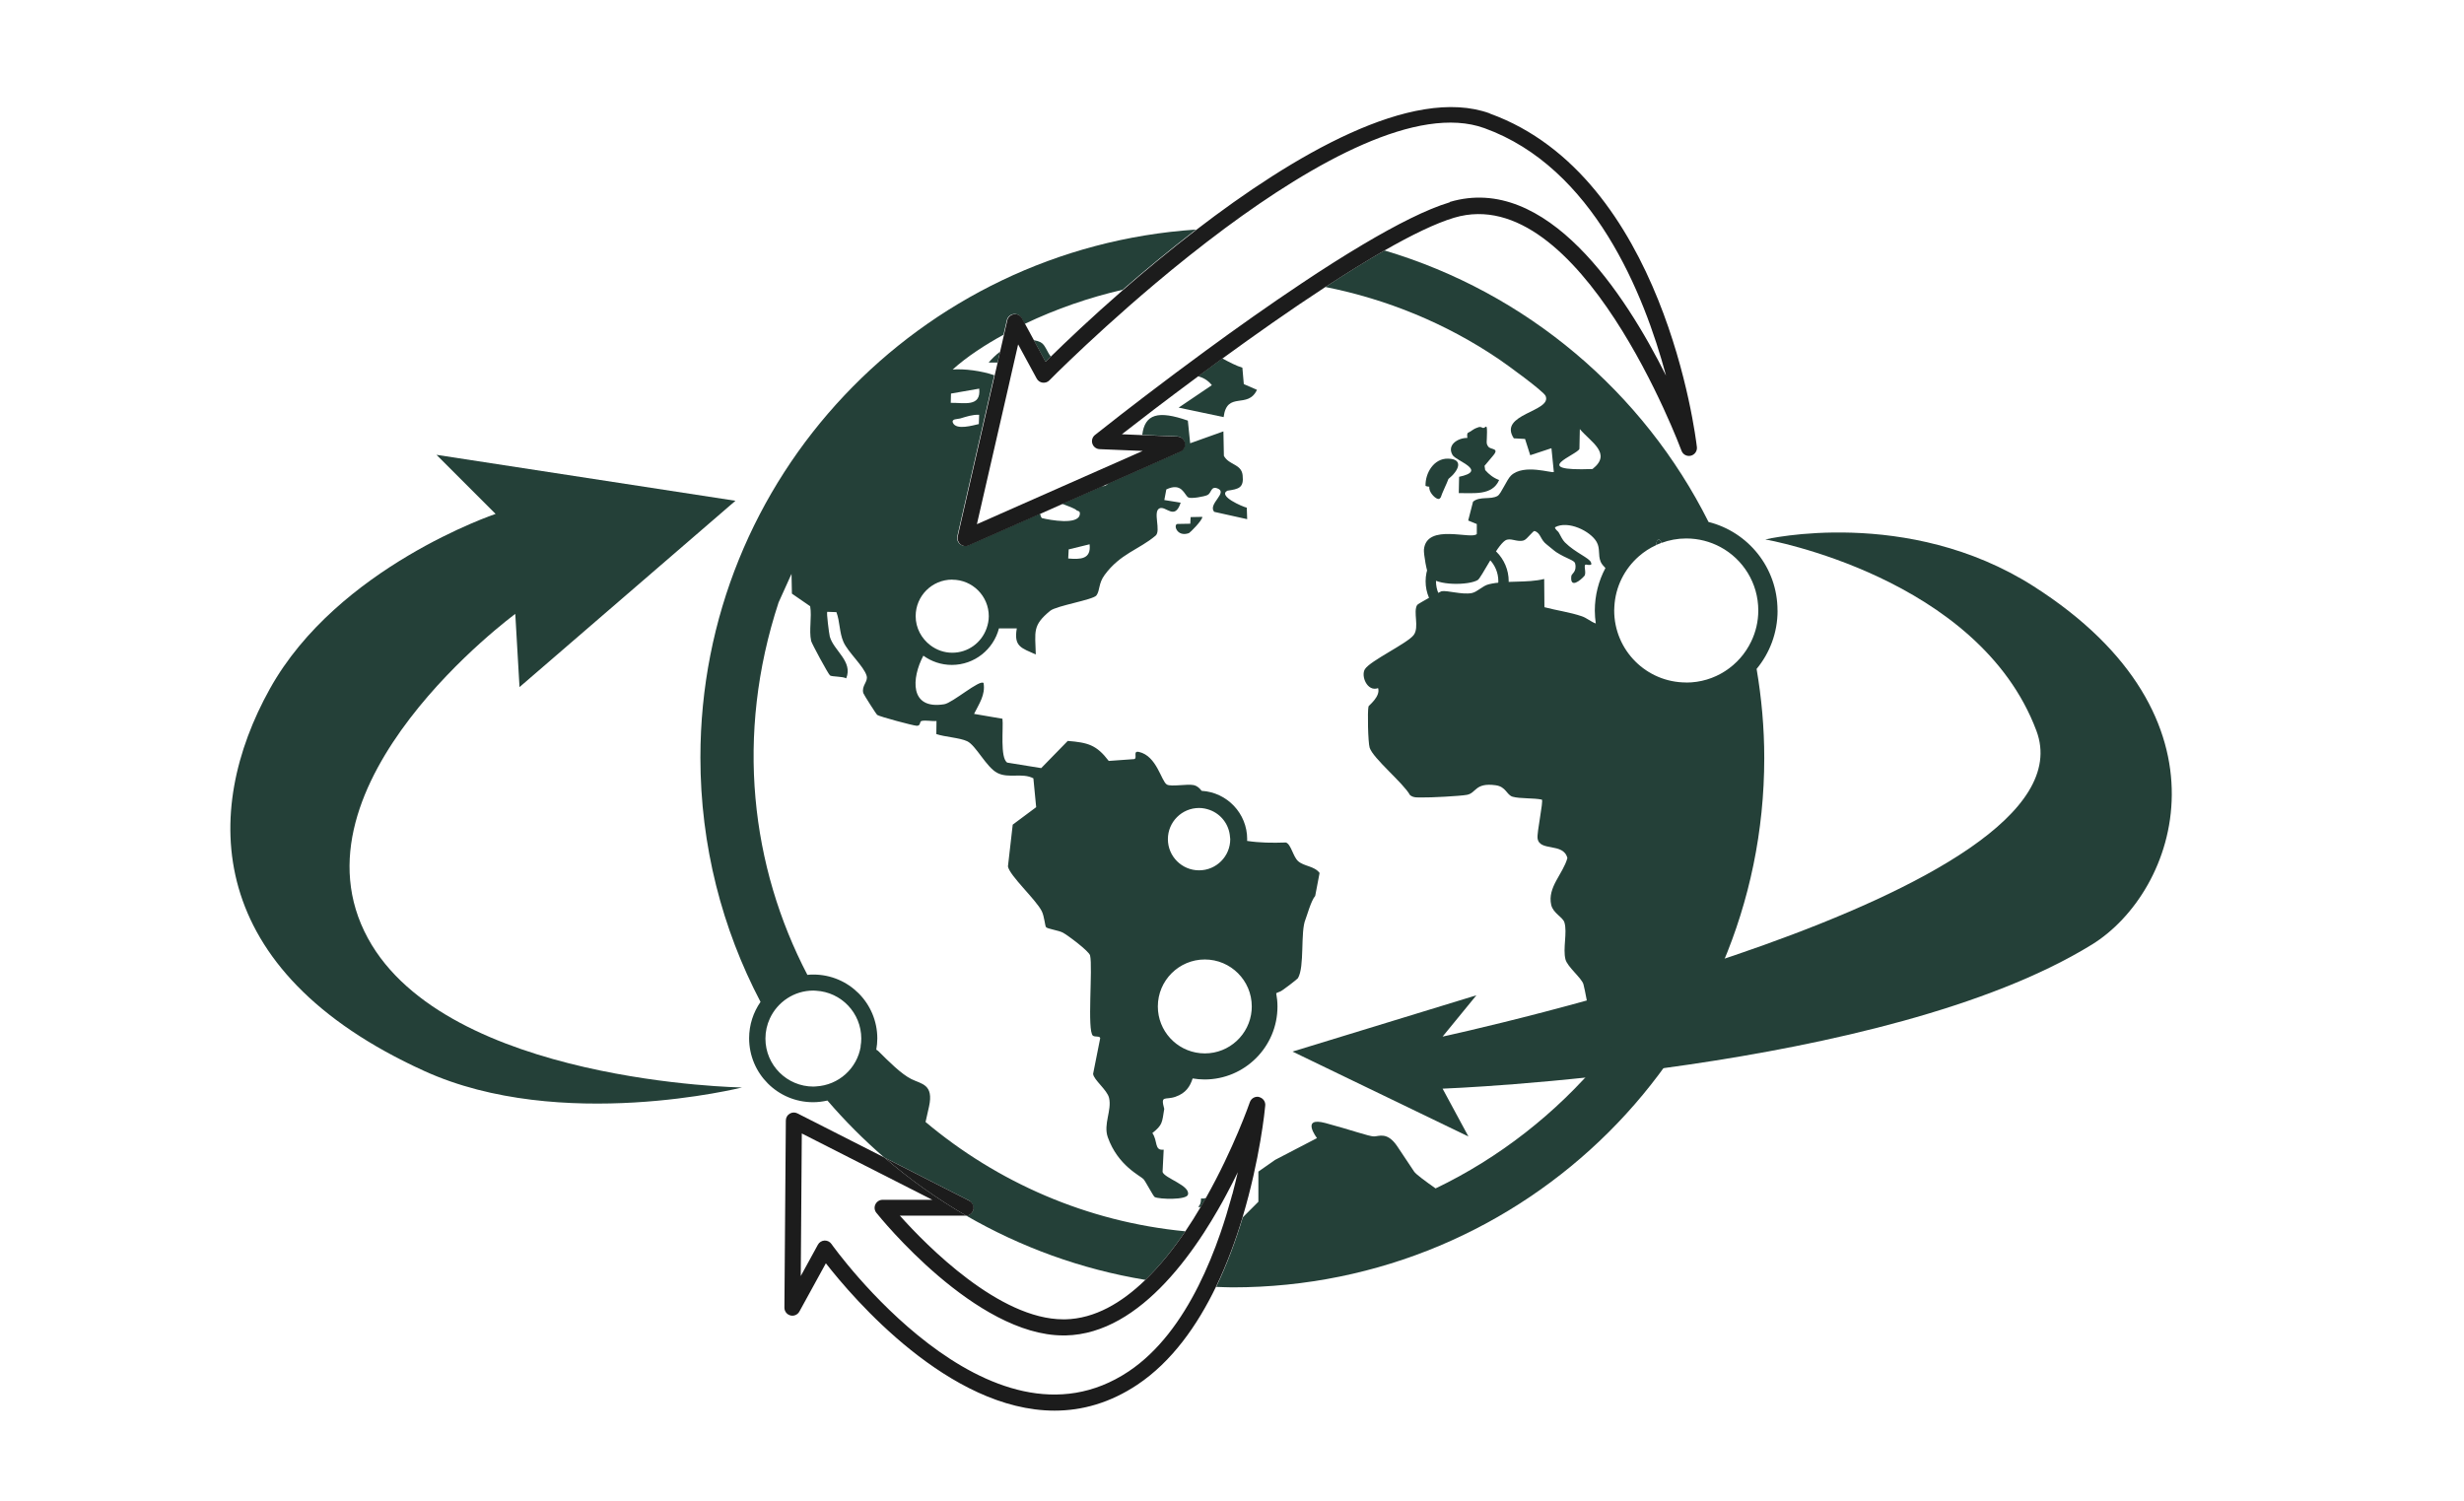 <?xml version="1.0" encoding="utf-8"?>
<svg xmlns="http://www.w3.org/2000/svg" data-name="Capa 1" id="Capa_1" viewBox="0 0 309 188.25">
  <defs>
    <style>
      .cls-1 {
        fill: #1c1c1c;
      }

      .cls-2 {
        fill: none;
      }

      .cls-3 {
        fill: #244038;
      }
    </style>
  </defs>
  <path class="cls-3" d="M183.99,67.69c-2.88,0-5.21,2.33-5.21,5.21s2.33,5.21,5.21,5.21,5.21-2.33,5.21-5.21-2.33-5.21-5.21-5.21ZM183.99,76.8c-2.16,0-3.91-1.75-3.91-3.91s1.75-3.91,3.91-3.91,3.91,1.75,3.91,3.91-1.75,3.91-3.91,3.91Z"/>
  <path class="cls-3" d="M92.21,62.82l-27.06,23.35-.53-9.18s-29.04,21.34-18.47,40.7c9.89,18.12,46.91,18.69,46.91,18.69,0,0-22.76,5.71-39.84-2.06-27.78-12.63-27.89-32.64-19.38-47.93,8.5-15.29,28.31-21.94,28.31-21.94l-7.41-7.41,37.47,5.76Z"/>
  <path class="cls-3" d="M162.09,131.88l23.06-7.06-4.24,5.18s82.22-17.69,74.47-38.35c-7.25-19.33-34-24-34-24,0,0,17.82-4.21,33.65,5.88,25.73,16.41,18.04,38.33,7.29,44.94-26,16-81.41,18.06-81.41,18.06l3.24,6-22.06-10.65Z"/>
  <g>
    <path class="cls-2" d="M144.42,44.84l-.18,3.01-2.2-.27c-1.11-1.82.82-2.25,1.61-3.61-1.31.16-3.08-.22-4.32,0-.78.14-1.12,1.07-1.04,1.79h1.2s-.02,1.48-.02,1.48c-.09.09-2.02.19-2.46.37-.49.21-.29.78-.93.86-1.04.13-2.35-.14-3.44-.02v-1.74c-.64.63-1,.99-1.03,1.03-.22.23-.54.33-.85.29-.31-.04-.59-.23-.74-.51l-2.33-4.29-.93,4.06c1.48,0,3.58-.52,3.5,1.48-1.06-.36-2.77-.08-3.66-.29-.04,0-.06-.05-.09-.08l-3.99,17.38,15.18-6.71v-1.36c-2.1-.04-5.14-.45-5.04-3.16.02-.45.23-.46.47-.68.73-.71,6.24-3.7,7.09-3.62l.47,1.7c.79-.61,1.69-1.31,2.69-2.07l-.31-.51c.36.09.66.08.93.03,2.09-1.59,4.56-3.45,7.24-5.41-.31-.12-.62-.22-.9-.26-1.29-.2-4.88.37-5.9,1.14ZM125.78,60.82l-.89-1.95,2.66-.28c.18,1.34-.23,2.67-1.77,2.23Z"/>
    <path class="cls-2" d="M137.38,44.43l-1.04-.67c-.71.81-1.36,1.3-2.18,1.46-.46.44-.87.84-1.21,1.17,2.11.22,3.1-.25,4.44-1.96Z"/>
    <path class="cls-2" d="M133.64,167.47c-.09,0-.19,0-.29,0-11.04,0-22.95-14.75-23.46-15.38-.24-.3-.29-.71-.12-1.06.17-.35.52-.57.9-.57h6.24l-16.37-8.32-.13,17.88,2.15-3.93c.17-.3.48-.5.82-.52.02,0,.04,0,.06,0,.32,0,.63.16.82.43.2.28,19.74,27.67,37.27,15.98,3.75-2.5,6.59-6.43,8.75-10.73-1.4-.09-2.79-.23-4.17-.4-3.53,3.75-7.72,6.49-12.48,6.61Z"/>
    <path class="cls-2" d="M121.09,152.47h-8.23c3.41,3.81,12.47,13,20.5,13,.08,0,.16,0,.24,0,3.71-.09,7.08-2.08,10.05-4.95-8.08-1.33-15.66-4.12-22.48-8.06-.03,0-.05.01-.08.01Z"/>
    <path class="cls-2" d="M211.46,67.52c-1.1,0-2.14.21-3.12.56l.8,2.39h-1.49c0-.11-.08-1.32.02-2.12-.79.36-1.51.84-2.16,1.4.05,1.19.45,2.45,1.37,3.12.98.72,2.86-.19,3.6.57l1.51,4.16-.33.62h-4.76c-.18,0-2.01-1.89-2.99-2.07-.25-.05-.87-.07-1.47-.06,0,.16-.02.31-.02.47,0,4.99,4.04,9.03,9.03,9.03,3.6,0,6.69-2.11,8.15-5.15-.93-4.11-2.23-8.07-3.88-11.85-1.27-.68-2.72-1.07-4.27-1.07Z"/>
    <path class="cls-2" d="M150.37,109.16c2.16,0,3.91-1.75,3.91-3.91,0-.09-.02-.18-.03-.28-.69-.21-1.39-.47-2.1-.81-.07-.6-.19-1.58-.43-2.57-.42-.16-.87-.25-1.35-.25-2.16,0-3.91,1.75-3.91,3.91s1.75,3.91,3.91,3.91Z"/>
    <path class="cls-2" d="M170.91,30.67c4.21-2.5,8.03-4.45,10.9-5.3,12.16-3.62,22.01,11.54,27.13,21.78-2.75-10.26-9.12-26.11-22.78-31.04-8.34-3.01-21.34,4.25-32.55,12.57.32,0,.64-.02.97-.02,5.64,0,11.12.7,16.35,2.01Z"/>
    <path class="cls-2" d="M102.35,124.25c-.11,0-.22-.02-.33-.02-2.43,0-4.51,1.44-5.46,3.51,1.7,2.99,3.63,5.83,5.77,8.51,2.85-.14,5.17-2.26,5.62-5.02-.31-.01-.64-.01-.96,0-1.7-2.21-3.25-4.54-4.64-6.98Z"/>
    <path class="cls-2" d="M150.51,132.08c.12-.25.26-.5.43-.73.62-.83,4.26-1.67,4.45-2.21.31-.88.3-1.34,1.57-2.43.01-.16.02-.32.02-.49,0-3.25-2.64-5.89-5.89-5.89s-5.89,2.64-5.89,5.89c0,3.06,2.33,5.57,5.31,5.86Z"/>
    <path class="cls-2" d="M116.68,80.94s.02-.02.02-.03c.3-.37,3.36-2.09,3.56-2.09h3.45c.17-.48.28-.99.28-1.53,0-2.53-2.05-4.58-4.58-4.58s-4.58,2.05-4.58,4.58c0,1.5.73,2.82,1.85,3.66Z"/>
    <path class="cls-2" d="M207.65,70.48h1.49s-.8-2.4-.8-2.4c-.23.08-.45.18-.67.28-.1.8-.02,2.01-.02,2.12Z"/>
    <path class="cls-2" d="M130.69,64.97c1.04.26,4.57.9,4.77-.45.07-.52-.29-.37-.46-.57-.12-.13-.99-.48-1.75-.77l-2.77,1.23c.03.18.09.37.22.56Z"/>
    <path class="cls-2" d="M136.64,68.25l-2.62.64-.06,1.14c1.53.13,2.9.11,2.68-1.78Z"/>
    <path class="cls-2" d="M130.24,48.74c.08-2-2.02-1.47-3.5-1.48l-.25,1.11s.06.07.09.08c.89.21,2.6-.06,3.66.29Z"/>
    <path class="cls-2" d="M136.34,43.76l1.04.67c-1.34,1.71-2.33,2.19-4.44,1.96-.11.11-.22.21-.32.31v1.74c1.08-.12,2.4.15,3.44.02.64-.08.44-.65.93-.86.44-.19,2.38-.28,2.46-.37l.02-1.48h-1.2c-.07-.72.27-1.64,1.04-1.78,1.24-.22,3.01.16,4.32,0-.79,1.35-2.72,1.79-1.61,3.61l2.2.27.18-3.01c1.02-.77,4.61-1.34,5.9-1.14.28.04.58.14.9.26,3.77-2.76,7.94-5.72,12.08-8.48-6.09-.9-12.31-.87-18.42.1-4.58,3.86-8.38,7.39-10.73,9.64.83-.16,1.47-.65,2.18-1.46Z"/>
    <path class="cls-2" d="M123.99,45.47c.38-.46.87-.94,1.43-1.37l.48-2.1c-2.23,1.22-4.59,2.74-6.37,4.36,1.47-.11,3.6.16,5.21.72l.37-1.61h-1.11Z"/>
    <path class="cls-2" d="M143.05,49.34l.31.51c.2-.16.41-.32.63-.48-.28.05-.58.06-.93-.03Z"/>
    <path class="cls-2" d="M154.53,149.79c.26-.96.49-1.9.69-2.8-.44.91-.93,1.87-1.45,2.84.17-.06.38-.09.67-.06.04,0,.06.01.09.02Z"/>
    <path class="cls-2" d="M154.02,150.61c-.49.42-.56.21-.63.42-.05.16-.36.58-.66.69-.55.96-1.14,1.92-1.76,2.88.69.04,1.38.06,2.08.07.51-1.49.96-2.95,1.35-4.36-.12.09-.25.19-.37.3Z"/>
    <path class="cls-2" d="M155.8,46.11l.18,2.06,1.65.72c-1.15,2.47-3.76.09-4.18,3.42l-5.64-1.19,4.17-2.82c-.48-.6-1.08-.94-1.74-1.11-4.07,3.01-7.48,5.64-9.55,7.25l2.6.11c.33-2.64,2.01-3.09,5.72-1.8l.29,2.84,4.17-1.49.06,3.07c.65,1.19,2.19.99,2.35,2.43.18,1.6-.5,1.74-1.92,1.94-1.22.67,1.91,2.01,2.44,2.13l.05,1.44-4.14-.92c-.83-1,1.8-2.41.41-2.94-.84-.32-.74.58-1.24.83-.41.2-2.08.51-2.42.3-.5-.3-.78-1.94-2.75-1l-.25,1.33,2.05.33c-.74,2.31-1.88.33-2.67.72-.85.42.24,2.82-.48,3.42-2.07,1.75-4.42,2.25-6.39,4.93-.79,1.07-.56,1.91-1.02,2.56-.4.57-5.02,1.3-5.8,1.93-2.26,1.86-1.89,2.59-1.81,5.48-1.77-.82-2.79-.97-2.38-3.27h-2.24c-.68,2.63-3.06,4.58-5.91,4.58-1.34,0-2.57-.43-3.57-1.16-1.47,2.79-1.79,6.82,2.62,6.09,1.05-.17,4.46-3.15,4.93-2.66.26,1.48-.57,2.63-1.19,3.87l3.56.61c.14,1.1-.33,4.91.6,5.5l4.26.69,3.33-3.41c2.53.21,3.6.49,5.14,2.51l3.2-.23c.43-.11-.22-1.08.59-.9,2.25.51,2.79,3.68,3.5,4.09.53.31,2.51-.1,3.36.07.4.08.72.34,1,.72,3.18.19,5.71,2.83,5.71,6.06,0,.07,0,.14-.01.22,1.55.23,3.13.26,4.87.2.64.22.88,1.77,1.53,2.34.75.67,2.02.58,2.69,1.48l-.55,2.88c-.52.58-1.06,2.58-1.22,2.95-.66,1.55-.09,5.93-.95,7.37-.08.13-1.98,1.59-2.2,1.66-.19.06-.35.14-.52.22.1.54.16,1.1.16,1.67,0,5.05-4.1,9.15-9.15,9.15-.51,0-1-.05-1.49-.13-.32.99-.85,1.84-2.16,2.3-1.31.45-1.89-.27-1.4,1.52-.28,1.75-.2,2-1.49,3.03.7,1.01.21,2.23,1.42,2.08l-.14,2.8c.24.78,3.52,1.7,3.18,2.85-.2.69-3.54.58-4.16.3-.18-.08-1.14-1.95-1.4-2.24-.39-.44-3.22-1.68-4.49-5.27-.58-1.65.53-3.34.16-4.93-.23-1-1.95-2.27-2-3.02l.89-4.47c-.03-.31-.64-.11-.91-.31-.76-.55,0-8.56-.36-10.07-.16-.55-2.79-2.52-3.4-2.85-.54-.29-1.98-.48-2.13-.7-.14-.19-.21-1.36-.53-2-.73-1.45-4.04-4.43-4.24-5.61l.6-5.24,2.94-2.19-.35-3.62c-1.44-.73-3.1.07-4.53-.68-1.39-.72-2.67-3.45-3.77-3.97-.95-.45-2.81-.54-3.87-.9l.02-1.64c-.59.06-1.33-.13-1.88,0-.27.06-.07.63-.61.6-.48-.03-4.66-1.15-4.94-1.36-.13-.1-1.71-2.59-1.75-2.74-.23-.95.63-1.41.42-2.16-.33-1.17-2.37-2.99-2.91-4.26-.52-1.2-.43-2.53-.88-3.73l-1.15-.04c-.11.11.23,2.77.32,3.1.49,1.77,2.93,3.09,2.06,5.24-.49-.25-1.74-.17-2.03-.36-.21-.13-2.31-4.02-2.37-4.33-.28-1.36.11-2.96-.12-4.35l-2.29-1.58-.05-2.48-1.62,3.58c-5.48,16.68-3.46,33.15,3.61,46.71.25-.02.5-.04.75-.04,4.43,0,8.02,3.59,8.02,8.02,0,.48-.05.95-.13,1.4.11.07.22.14.3.22,1.26,1.26,2.84,2.84,4.1,3.47,1.26.63,2.84.63,2.21,3.47-.17.75-.31,1.38-.43,1.91,8.99,7.55,20.22,12.53,32.58,13.71.68-1.01,1.32-2.03,1.92-3.05-.02,0-.04,0-.06,0-.56,0,0,0,.07-.7.07-.7-.07-.21.56-.42.03-.01.06-.02.09-.03,3.48-6.16,5.47-11.88,5.51-12.01.16-.48.67-.76,1.16-.65.5.11.83.57.79,1.07-.05.52-.67,6.73-2.84,13.99l1.96-1.96v-3.78l2.1-1.47,5.25-2.73s-2.1-2.73,1.05-1.89,5.46,1.68,6.09,1.68,1.68-.63,2.94,1.26,1.68,2.52,2.1,3.15c.22.33,1.5,1.27,2.69,2.11,7.98-3.81,15.14-9.44,20.76-16.16.09-.2,2.22-2.74,2.04-3.32-.51-1.64-3.29-2.59-3.5-2.66-.14-.14-.54-2.71-.76-3.47-.22-.78-2.01-2.18-2.25-3.11-.35-1.37.24-3.36-.13-4.63-.2-.68-1.42-1.15-1.66-2.21-.5-2.21,1.48-3.88,2.03-5.87-.5-1.99-3.52-.77-3.74-2.48-.1-.74.75-4.65.54-4.85-1.04-.22-2.75-.1-3.66-.36-.76-.22-.82-1.26-2.13-1.44-2.61-.36-2.41.97-3.6,1.2-.83.16-4.66.35-5.65.33-.52-.01-1.06.07-1.5-.3-.83-1.52-4.65-4.61-5.06-5.95-.2-.64-.29-4.57-.14-5.17.03-.13,1.53-1.26,1.2-2.29-1.34.5-2.18-1.53-1.65-2.38.67-1.07,5.37-3.25,6.13-4.3.71-.99-.11-2.87.42-3.75.09-.15,2.88-1.69,3.05-1.72.71-.15,2.55.46,3.79.23.72-.14,1.34-.91,2.16-1.11,2.14-.52,4.75-.12,6.93-.66l.03,3.54c1.51.4,3.21.63,4.67,1.13.64.22,1.18.73,1.77.91-.07-.52-.12-1.05-.12-1.6,0-1.93.48-3.75,1.33-5.35-.27-.27-.49-.53-.6-.8-.36-.86-.04-1.64-.5-2.47-.76-1.35-3.6-2.75-5.23-1.84.07.35.36.42.51.71.2.39.43.88.74,1.18,1.3,1.3,3.1,1.96,3.27,2.52.04.15.24.42-.58.27-.48-.09.09,1.03-.27,1.44-.47.52-1.79,1.63-1.62.02,0-.32.74-.54.48-1.61-.1-.42-1.05-.57-2.36-1.41-.21-.14-1.01-.82-1.2-.96-.81-.6-.74-1.43-1.49-1.68-.19-.16-.95,1.03-1.41,1.17-.87.25-1.68-.42-2.33.02-1.08.73-2.98,4.67-3.42,4.94-1.1.68-5.18.75-6.08-.46-.33-.43-.72-2.84-.67-3.37.34-3.37,6.08-1.16,6.63-1.95v-1.24s-1.08-.44-1.08-.44l.61-2.37c.87-.71,2.21-.21,3.08-.72.45-.26,1.15-2.05,1.69-2.56,1.62-1.51,5.17-.24,5.36-.44l-.3-2.98-2.66.88-.65-2.04-1.41-.08c-2.02-3.07,4.82-3.33,3.99-5.31-.25-.59-4.95-3.99-5.84-4.6-6.66-4.51-14.09-7.54-21.78-9.07-4.35,2.84-8.84,6-12.91,8.97.89.47,1.77.95,2.52,1.16ZM149.1,66.86c-1.52.54-1.99-1.09-1.44-1.15l1.62-.03.04-.82,1.47-.03c.03.42-1.56,2-1.68,2.04ZM184.04,54.92c-.04-.27-.06-.59.09-.65.26-.11.79-.53,1-.58s.42-.26.79-.05c.37.21.58-.74.58.53s-.16,1.42.16,1.84c.32.42,1.42.16.63,1.1-.79.95-1.1,1.31-1.1,1.31,0,0,.04.26.08.53.47.54,1.04.99,1.75,1.25-.86,2-3.26,1.61-5.06,1.64l.04-2.04c3.68-.77-.33-1.97-.79-2.72-.78-1.26.64-2.17,1.85-2.16ZM181.6,57.53c2,.05,1.32,1.52.04,2.55-.12.31-.27.67-.46,1.08-.63,1.37-.37,1.1-.63,1.37s-1.05-.42-1.26-1.05c-.05-.16-.06-.3-.05-.42-.17-.01-.33-.04-.47-.1-.05-1.63,1.05-3.47,2.83-3.42Z"/>
    <path class="cls-2" d="M139.01,60.64l-.76.34c.33.03.57-.11.76-.34Z"/>
    <path class="cls-2" d="M133.11,53.84c-.23.23-.45.23-.47.68-.1,2.71,2.95,3.12,5.04,3.16v1.36s5.57-2.46,5.57-2.46c0,0,0-.01,0-.02l-5.35-.22c-.42-.02-.78-.29-.91-.69-.13-.4,0-.83.33-1.09.24-.19,1.45-1.16,3.34-2.62l-.47-1.7c-.85-.08-6.35,2.91-7.09,3.62Z"/>
    <path class="cls-2" d="M130.54,42.94c.53.26.78,1.19,1.25,1.77,1.82-1.78,5.02-4.83,9.04-8.34-4.2.97-8.32,2.39-12.28,4.28l1.09,2.01c.31.05.61.14.9.28Z"/>
    <path class="cls-2" d="M102.35,124.25c1.39,2.43,2.93,4.77,4.64,6.98.32-.01.64-.01.96,0,.05-.32.09-.65.09-.98,0-3.21-2.52-5.82-5.68-6Z"/>
    <path class="cls-2" d="M116.71,80.91s-.02.02-.02.03c.77.57,1.71.93,2.74.93,1.99,0,3.67-1.28,4.3-3.05h-3.45c-.21,0-3.26,1.73-3.56,2.09Z"/>
    <path class="cls-2" d="M154.25,104.97c-.11-1.56-1.12-2.86-2.53-3.38.24.99.36,1.97.43,2.57.71.34,1.41.6,2.1.81Z"/>
    <path class="cls-2" d="M155.38,129.14c-.19.53-3.83,1.37-4.45,2.21-.17.23-.31.48-.43.73.19.02.38.03.58.03,3.09,0,5.62-2.38,5.87-5.4-1.26,1.09-1.25,1.56-1.57,2.43Z"/>
    <path class="cls-2" d="M203.92,76.15c.98.18,2.81,2.07,2.99,2.07h4.76l.33-.62-1.51-4.16c-.74-.76-2.62.15-3.6-.57-.92-.67-1.33-1.93-1.37-3.12-1.78,1.56-2.94,3.8-3.07,6.32.6-.01,1.23.02,1.47.06Z"/>
    <path class="cls-2" d="M122.8,48.75l-3.55.62-.03,1.17c1.66-.04,3.82.57,3.57-1.78Z"/>
    <path class="cls-2" d="M95.99,130.25c0,3.32,2.69,6.02,6.02,6.02.1,0,.2-.01.31-.02-2.13-2.68-4.06-5.52-5.77-8.51-.35.76-.55,1.61-.55,2.51Z"/>
    <path class="cls-2" d="M119.53,53.06c.44.9,2.46.29,3.24.12l.04-1.15c-.82-.04-1.6.22-2.37.46-.31.09-1.18.01-.9.58Z"/>
    <path class="cls-2" d="M215.73,68.59c1.65,3.78,2.95,7.74,3.88,11.85.56-1.18.89-2.49.89-3.89,0-3.44-1.93-6.44-4.76-7.96Z"/>
    <path class="cls-2" d="M124.88,58.87l.89,1.95c1.54.44,1.95-.9,1.77-2.23l-2.66.28Z"/>
    <path class="cls-2" d="M198.13,53.81l-.05,2.48c-.26.74-6.48,2.83,1.64,2.53,2.5-1.95-.23-3.38-1.59-5.01Z"/>
    <path class="cls-3" d="M182.98,59.8l-.04,2.04c1.8-.03,4.2.36,5.06-1.64-.71-.26-1.28-.71-1.75-1.25-.04-.27-.08-.53-.08-.53,0,0,.32-.37,1.1-1.31.79-.95-.32-.68-.63-1.1-.32-.42-.16-.58-.16-1.84s-.21-.32-.58-.53c-.37-.21-.58,0-.79.05s-.74.47-1,.58c-.15.06-.13.38-.09.65-1.21-.01-2.62.9-1.85,2.16.46.75,4.47,1.95.79,2.72Z"/>
    <path class="cls-3" d="M149.28,65.68l-1.62.03c-.55.06-.08,1.69,1.44,1.15.12-.04,1.71-1.62,1.68-2.04l-1.47.03-.04.82Z"/>
    <path class="cls-3" d="M151.15,150.26c-.63.21-.49-.28-.56.42-.07.7-.63.7-.07.7.02,0,.04,0,.06,0,.23-.38.45-.76.66-1.14-.03,0-.05.01-.09.03Z"/>
    <path class="cls-3" d="M179.29,61.47c.21.63,1,1.31,1.26,1.05s0,0,.63-1.37c.19-.41.34-.76.46-1.08,1.28-1.03,1.97-2.5-.04-2.55-1.78-.05-2.88,1.8-2.83,3.42.14.06.3.09.47.1-.02.12,0,.25.05.42Z"/>
    <path class="cls-3" d="M208.24,67.8c-.34-.38-.5,0-.57.56.22-.1.44-.19.67-.28l-.1-.28Z"/>
    <path class="cls-3" d="M151.98,48.3l-4.17,2.82,5.64,1.19c.42-3.33,3.03-.95,4.18-3.42l-1.65-.72-.18-2.06c-.75-.22-1.63-.69-2.52-1.16-1.05.76-2.07,1.52-3.05,2.24.66.16,1.26.51,1.74,1.11Z"/>
    <path class="cls-3" d="M123.99,45.47h1.11s.31-1.37.31-1.37c-.55.43-1.04.91-1.43,1.37Z"/>
    <path class="cls-3" d="M130.54,42.94c-.29-.14-.59-.23-.9-.28l1.47,2.72c.2-.2.42-.42.67-.66-.47-.58-.72-1.51-1.25-1.77Z"/>
    <path class="cls-3" d="M143.3,56.56h-.05s0,.01,0,.02l.04-.02Z"/>
    <path class="cls-3" d="M222.91,76.55c0-5.36-3.68-9.84-8.65-11.09-8.16-16.29-22.84-28.77-40.64-34.05-2.34,1.34-4.85,2.9-7.41,4.58,7.69,1.53,15.12,4.55,21.78,9.07.89.6,5.6,4.01,5.84,4.6.83,1.98-6.01,2.24-3.99,5.31l1.41.08.65,2.04,2.66-.88.3,2.98c-.2.2-3.75-1.07-5.36.44-.54.5-1.24,2.29-1.69,2.56-.87.51-2.21.01-3.08.72l-.61,2.37,1.08.44v1.24c-.55.79-6.29-1.41-6.63,1.95-.05.53.35,2.94.67,3.37.9,1.2,4.98,1.14,6.08.46.44-.27,2.34-4.21,3.42-4.94.65-.44,1.45.23,2.33-.02.46-.13,1.22-1.33,1.41-1.17.75.25.68,1.08,1.49,1.68.19.14.99.83,1.2.96,1.31.84,2.26.99,2.36,1.41.26,1.07-.48,1.29-.48,1.61-.17,1.61,1.16.5,1.62-.02.36-.4-.21-1.52.27-1.44.81.15.62-.13.58-.27-.17-.56-1.97-1.22-3.27-2.52-.3-.3-.53-.8-.74-1.18-.15-.29-.45-.36-.51-.71,1.63-.91,4.47.48,5.23,1.84.47.83.15,1.61.5,2.47.11.27.34.54.6.8-.85,1.6-1.33,3.41-1.33,5.35,0,.54.05,1.07.12,1.6-.58-.19-1.13-.7-1.77-.91-1.46-.5-3.17-.73-4.67-1.13l-.03-3.54c-2.18.54-4.78.14-6.93.66-.83.2-1.44.97-2.16,1.11-1.24.23-3.08-.37-3.79-.23-.17.04-2.96,1.57-3.05,1.72-.53.87.29,2.76-.42,3.75-.76,1.05-5.46,3.23-6.13,4.3-.54.85.3,2.88,1.65,2.38.33,1.04-1.16,2.16-1.2,2.29-.15.59-.06,4.53.14,5.17.41,1.34,4.23,4.44,5.06,5.95.44.37.98.29,1.5.3.99.03,4.82-.17,5.65-.33,1.19-.23.99-1.56,3.6-1.2,1.31.18,1.37,1.23,2.13,1.44.91.26,2.63.14,3.66.36.21.2-.64,4.11-.54,4.85.22,1.71,3.24.49,3.74,2.48-.54,1.98-2.53,3.66-2.03,5.87.24,1.06,1.46,1.53,1.66,2.21.38,1.27-.22,3.26.13,4.63.24.93,2.02,2.33,2.25,3.11.22.76.62,3.32.76,3.47.22.07,2.99,1.03,3.5,2.66.18.58-1.96,3.12-2.04,3.32-5.63,6.72-12.78,12.34-20.76,16.16-1.19-.84-2.48-1.78-2.69-2.11-.42-.63-.84-1.26-2.1-3.15s-2.31-1.26-2.94-1.26-2.94-.84-6.09-1.68-1.05,1.89-1.05,1.89l-5.25,2.73-2.1,1.47v3.78l-1.96,1.96c-.85,2.84-1.94,5.83-3.33,8.72.68.02,1.36.06,2.05.06,36.82,0,66.68-29.72,66.68-66.38,0-3.81-.34-7.54-.96-11.18,1.64-1.98,2.63-4.53,2.63-7.3ZM199.71,58.82c-8.12.31-1.89-1.78-1.64-2.53l.05-2.48c1.36,1.63,4.09,3.06,1.59,5.01ZM211.46,85.59c-4.99,0-9.03-4.04-9.03-9.03,0-.16.02-.31.02-.47.13-2.52,1.29-4.76,3.07-6.32.65-.57,1.37-1.04,2.16-1.4.07-.57.23-.94.57-.56l.1.28c.97-.36,2.02-.56,3.12-.56,1.54,0,3,.39,4.27,1.07,2.84,1.52,4.76,4.52,4.76,7.96,0,1.39-.32,2.71-.89,3.89-1.45,3.04-4.55,5.15-8.15,5.15Z"/>
    <path class="cls-3" d="M122.06,151.7c-.1.42-.47.72-.9.75,6.82,3.94,14.4,6.73,22.48,8.06,1.84-1.78,3.51-3.88,5.01-6.09-12.35-1.18-23.59-6.16-32.58-13.71.12-.53.26-1.16.43-1.91.63-2.84-.95-2.84-2.21-3.47-1.26-.63-2.84-2.21-4.1-3.47-.08-.08-.19-.16-.3-.22.08-.46.13-.92.13-1.4,0-4.43-3.59-8.02-8.02-8.02-.25,0-.5.01-.75.04-7.07-13.56-9.09-30.03-3.61-46.71l1.62-3.58.05,2.48,2.29,1.58c.23,1.39-.17,2.99.12,4.35.06.3,2.16,4.19,2.37,4.33.29.18,1.54.1,2.03.36.87-2.14-1.57-3.46-2.06-5.24-.09-.33-.43-3-.32-3.1l1.15.04c.45,1.21.36,2.53.88,3.73.55,1.27,2.59,3.09,2.91,4.26.21.75-.66,1.21-.42,2.16.04.16,1.62,2.65,1.75,2.74.28.21,4.46,1.33,4.94,1.36.54.03.34-.53.61-.6.55-.13,1.29.06,1.88,0l-.02,1.64c1.06.37,2.92.45,3.87.9,1.1.52,2.39,3.25,3.77,3.97,1.44.74,3.1-.06,4.53.68l.35,3.62-2.94,2.19-.6,5.24c.21,1.17,3.52,4.16,4.24,5.61.32.64.4,1.81.53,2,.16.22,1.6.41,2.13.7.61.33,3.25,2.3,3.4,2.85.36,1.51-.4,9.51.36,10.07.26.19.87,0,.91.31l-.89,4.47c.05.74,1.77,2.02,2,3.02.37,1.58-.74,3.27-.16,4.93,1.27,3.59,4.1,4.83,4.49,5.27.26.29,1.22,2.15,1.4,2.24.62.28,3.96.38,4.16-.3.34-1.15-2.93-2.06-3.18-2.85l.14-2.8c-1.21.15-.71-1.07-1.42-2.08,1.28-1.03,1.21-1.28,1.49-3.03-.49-1.79.09-1.07,1.4-1.52,1.31-.45,1.84-1.3,2.16-2.3.49.08.98.13,1.49.13,5.05,0,9.15-4.1,9.15-9.15,0-.57-.06-1.13-.16-1.67.17-.07.33-.16.52-.22.22-.07,2.13-1.54,2.2-1.66.87-1.44.29-5.81.95-7.37.16-.37.7-2.37,1.22-2.95l.55-2.88c-.67-.89-1.94-.81-2.69-1.48-.65-.58-.88-2.12-1.53-2.34-1.74.06-3.32.04-4.87-.2,0-.07.01-.14.01-.22,0-3.23-2.52-5.87-5.71-6.06-.28-.37-.61-.64-1-.72-.85-.17-2.83.24-3.36-.07-.71-.41-1.25-3.58-3.5-4.09-.81-.18-.16.79-.59.9l-3.2.23c-1.54-2.02-2.61-2.3-5.14-2.51l-3.33,3.41-4.26-.69c-.93-.6-.46-4.41-.6-5.5l-3.56-.61c.61-1.24,1.45-2.39,1.19-3.87-.47-.49-3.88,2.49-4.93,2.66-4.41.72-4.09-3.31-2.62-6.09,1.01.73,2.24,1.16,3.57,1.16,2.84,0,5.23-1.95,5.91-4.58h2.24c-.41,2.31.61,2.46,2.38,3.27-.07-2.89-.45-3.63,1.81-5.48.78-.64,5.39-1.37,5.8-1.93.46-.65.23-1.48,1.02-2.56,1.96-2.68,4.32-3.18,6.39-4.93.72-.61-.37-3,.48-3.42.79-.4,1.93,1.59,2.67-.72l-2.05-.33.25-1.33c1.97-.94,2.25.7,2.75,1,.34.2,2.01-.1,2.42-.3.5-.25.4-1.15,1.24-.83,1.39.53-1.24,1.94-.41,2.94l4.14.92-.05-1.44c-.52-.12-3.66-1.46-2.44-2.13,1.42-.21,2.1-.34,1.92-1.94-.16-1.44-1.7-1.24-2.35-2.43l-.06-3.07-4.17,1.49-.29-2.84c-3.72-1.3-5.4-.84-5.72,1.8l4.38.18c.46.02.85.36.94.81.09.46-.15.91-.58,1.1l-9.01,3.99c-.19.23-.44.37-.76.34l-5.01,2.21c.76.28,1.63.63,1.75.77.17.19.54.05.46.57-.2,1.35-3.73.71-4.77.45-.12-.18-.18-.37-.22-.56l-8.99,3.97c-.13.06-.27.09-.4.09-.23,0-.45-.08-.64-.23-.29-.24-.42-.63-.34-1l4.63-20.18c-1.61-.56-3.74-.83-5.21-.72,1.78-1.62,4.15-3.14,6.37-4.36l.42-1.82c.09-.41.43-.71.84-.77.41-.06.82.15,1.01.51l.39.72c3.96-1.89,8.08-3.31,12.28-4.28,2.74-2.39,5.86-4.98,9.2-7.55-34.71,2.32-62.15,31.07-62.15,66.21,0,11.06,2.73,21.48,7.54,30.65-.9,1.3-1.43,2.87-1.43,4.56,0,4.43,3.59,8.02,8.02,8.02.62,0,1.22-.08,1.8-.21,2.19,2.55,4.57,4.93,7.11,7.13l10.62,5.4c.41.21.63.67.52,1.12ZM150.37,101.33c.48,0,.93.1,1.35.25,1.41.52,2.42,1.82,2.53,3.38,0,.09.03.18.03.28,0,2.16-1.75,3.91-3.91,3.91s-3.91-1.75-3.91-3.91,1.75-3.91,3.91-3.91ZM151.09,120.33c3.25,0,5.89,2.64,5.89,5.89,0,.17-.01.33-.02.49-.25,3.02-2.78,5.4-5.87,5.4-.2,0-.39-.01-.58-.03-2.98-.29-5.31-2.8-5.31-5.86,0-3.25,2.64-5.89,5.89-5.89ZM134.02,68.9l2.62-.64c.22,1.89-1.15,1.91-2.68,1.78l.06-1.14ZM122.76,53.18c-.77.17-2.79.78-3.24-.12-.28-.57.59-.48.9-.58.77-.23,1.55-.5,2.37-.46l-.04,1.15ZM119.25,49.36l3.55-.62c.25,2.35-1.91,1.75-3.57,1.78l.03-1.17ZM119.42,72.7c2.53,0,4.58,2.05,4.58,4.58,0,.54-.11,1.05-.28,1.53-.63,1.78-2.31,3.05-4.3,3.05-1.03,0-1.97-.35-2.74-.93-1.11-.84-1.85-2.16-1.85-3.66,0-2.53,2.05-4.58,4.58-4.58ZM107.94,131.23c-.45,2.76-2.77,4.87-5.62,5.02-.1,0-.2.02-.31.02-3.32,0-6.02-2.69-6.02-6.02,0-.9.2-1.75.55-2.51.95-2.07,3.04-3.51,5.46-3.51.11,0,.22.01.33.02,3.17.17,5.68,2.79,5.68,6,0,.34-.03.66-.09.98Z"/>
    <path class="cls-1" d="M186.83,14.22c-9.77-3.52-24.7,5.3-36.8,14.6-3.34,2.57-6.46,5.16-9.2,7.55-4.03,3.51-7.22,6.56-9.04,8.34-.25.25-.48.47-.67.66l-1.47-2.72-1.09-2.01-.39-.72c-.2-.37-.61-.58-1.01-.51-.41.06-.75.36-.84.77l-.42,1.82-.48,2.1-.31,1.37-.37,1.61-4.63,20.18c-.08.37.05.75.34,1,.18.15.41.23.64.23.14,0,.27-.03.4-.09l8.99-3.97,2.77-1.23,5.01-2.21.76-.34,9.01-3.99c.42-.19.67-.64.58-1.1-.09-.46-.48-.79-.94-.81l-4.38-.18-2.6-.11c2.06-1.61,5.48-4.24,9.55-7.25.98-.73,2.01-1.48,3.05-2.24,4.07-2.96,8.56-6.13,12.91-8.97,2.56-1.67,5.07-3.23,7.41-4.58,3.39-1.94,6.44-3.43,8.76-4.12,15.83-4.71,28.37,28.88,28.5,29.22.17.48.67.75,1.17.63.49-.12.82-.58.76-1.09-.16-1.38-4.15-33.95-25.97-41.82ZM181.81,25.37c-2.86.85-6.69,2.8-10.9,5.3-2.44,1.45-5.02,3.09-7.61,4.82-4.14,2.76-8.32,5.72-12.08,8.48-2.68,1.96-5.15,3.82-7.24,5.41-.21.16-.42.32-.63.48-1,.77-1.91,1.46-2.69,2.07-1.89,1.47-3.11,2.44-3.34,2.62-.33.26-.46.7-.33,1.09.13.4.49.67.91.69l5.35.22h.05s-.04.02-.04.02l-5.57,2.46-15.18,6.71,3.99-17.38.25-1.11.93-4.06,2.33,4.29c.15.28.43.47.74.51.31.04.63-.06.85-.29.04-.04.4-.4,1.03-1.03.1-.1.21-.2.32-.31.34-.34.75-.73,1.21-1.17,2.35-2.25,6.15-5.78,10.73-9.64,2.68-2.26,5.63-4.62,8.71-6.91,11.22-8.32,24.22-15.58,32.55-12.57,13.67,4.93,20.03,20.79,22.78,31.04-5.12-10.24-14.97-25.4-27.13-21.78Z"/>
    <path class="cls-1" d="M122.06,151.7c.11-.45-.11-.92-.52-1.12l-10.62-5.4c3.17,2.74,6.6,5.17,10.25,7.28.43-.03.79-.33.9-.75Z"/>
    <path class="cls-1" d="M157.9,137.57c-.49-.11-.99.17-1.16.65-.04.12-2.03,5.84-5.51,12.01-.21.38-.43.76-.66,1.14-.6,1.02-1.24,2.05-1.92,3.05-1.49,2.21-3.17,4.31-5.01,6.09-2.96,2.87-6.34,4.87-10.05,4.95-.08,0-.16,0-.24,0-8.03,0-17.09-9.19-20.5-13h8.23s.05-.01.08-.01c-3.65-2.11-7.08-4.54-10.25-7.28l-10.91-5.54c-.31-.16-.68-.14-.97.04-.3.18-.48.5-.48.85l-.18,23.47c0,.46.3.86.75.98.44.12.91-.09,1.13-.49l3.32-6.05c3.4,4.36,15.45,18.48,28.68,18.48,3.42,0,6.93-.95,10.38-3.25,4.33-2.89,7.52-7.43,9.87-12.3,1.39-2.89,2.48-5.88,3.33-8.72,2.18-7.27,2.8-13.48,2.84-13.99.05-.5-.29-.96-.79-1.07ZM154.53,149.79c-.05.18-.09.35-.14.52-.39,1.41-.84,2.88-1.35,4.36-.76,2.2-1.67,4.44-2.75,6.59-2.16,4.3-5.01,8.23-8.75,10.73-17.53,11.69-37.08-15.7-37.27-15.98-.19-.27-.49-.43-.82-.43-.02,0-.04,0-.06,0-.34.02-.66.22-.82.52l-2.15,3.93.13-17.88,16.37,8.32h-6.24c-.38,0-.73.22-.9.57-.17.35-.12.76.12,1.06.51.63,12.42,15.38,23.46,15.38.09,0,.19,0,.29,0,4.76-.11,8.95-2.86,12.48-6.61,1.79-1.9,3.41-4.06,4.84-6.26.62-.96,1.21-1.92,1.76-2.88.37-.63.71-1.26,1.05-1.89.52-.97,1.01-1.93,1.45-2.84-.2.89-.44,1.83-.69,2.8Z"/>
  </g>
</svg>